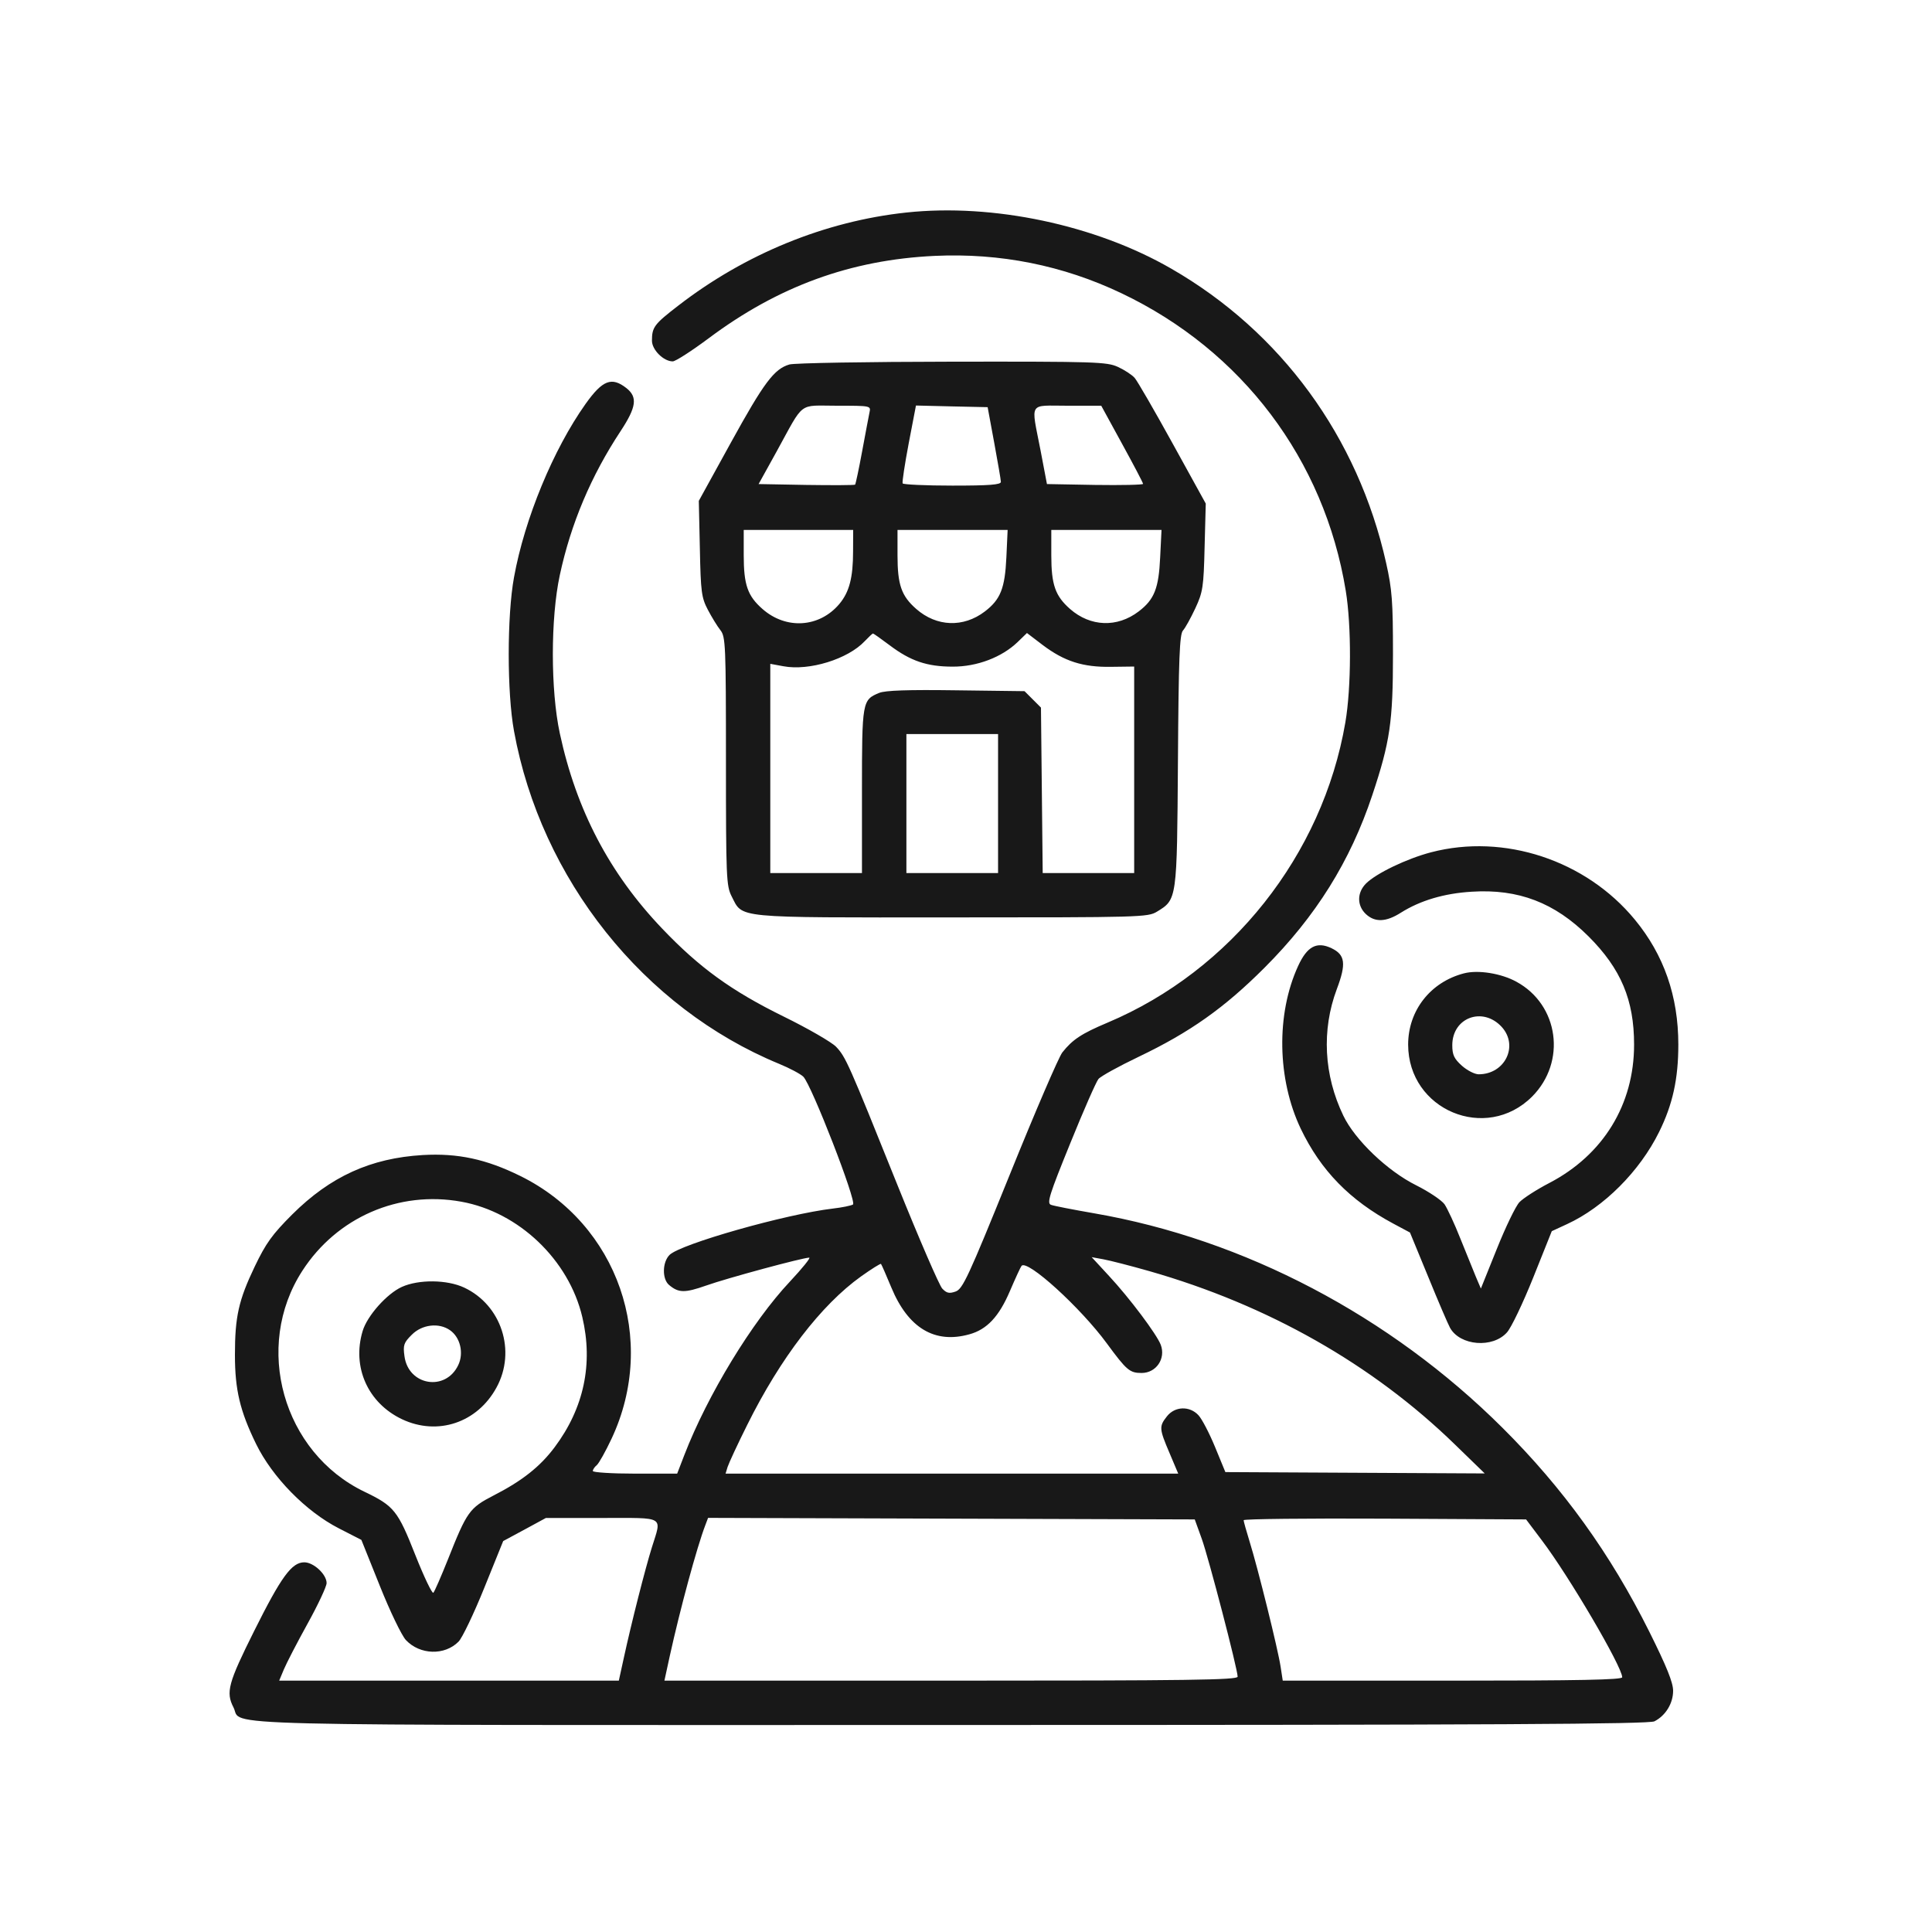 <svg width="20" height="20" viewBox="0 0 20 20" fill="none" xmlns="http://www.w3.org/2000/svg">
<path fill-rule="evenodd" clip-rule="evenodd" d="M9.383 2.2C8.542 2.29 7.714 2.628 7.02 3.165C6.772 3.356 6.749 3.387 6.749 3.527C6.749 3.621 6.869 3.741 6.964 3.741C6.993 3.741 7.16 3.633 7.336 3.502C8.055 2.964 8.806 2.69 9.674 2.649C10.353 2.617 11.004 2.747 11.61 3.036C12.858 3.63 13.709 4.758 13.931 6.114C13.991 6.479 13.989 7.117 13.927 7.479C13.692 8.851 12.744 10.047 11.466 10.586C11.195 10.7 11.102 10.762 10.997 10.895C10.96 10.942 10.715 11.511 10.453 12.16C10.023 13.222 9.966 13.344 9.892 13.37C9.826 13.393 9.799 13.387 9.754 13.339C9.723 13.306 9.515 12.825 9.291 12.269C8.782 11.002 8.755 10.941 8.654 10.835C8.608 10.788 8.365 10.647 8.112 10.523C7.571 10.257 7.24 10.017 6.855 9.613C6.309 9.041 5.966 8.386 5.795 7.591C5.699 7.145 5.699 6.399 5.795 5.954C5.909 5.422 6.119 4.925 6.425 4.462C6.588 4.214 6.602 4.111 6.485 4.018C6.332 3.898 6.238 3.934 6.062 4.181C5.728 4.651 5.431 5.369 5.321 5.976C5.248 6.373 5.248 7.172 5.321 7.568C5.6 9.101 6.663 10.435 8.066 11.013C8.175 11.058 8.288 11.118 8.316 11.146C8.401 11.23 8.872 12.443 8.83 12.469C8.81 12.481 8.717 12.5 8.622 12.511C8.136 12.568 7.044 12.878 6.931 12.991C6.856 13.066 6.853 13.239 6.925 13.301C7.024 13.385 7.088 13.386 7.31 13.308C7.523 13.232 8.311 13.019 8.377 13.019C8.395 13.019 8.305 13.13 8.177 13.267C7.787 13.681 7.324 14.441 7.084 15.063L7.01 15.255H6.573C6.333 15.255 6.137 15.242 6.137 15.228C6.137 15.213 6.155 15.185 6.178 15.167C6.2 15.148 6.269 15.025 6.331 14.893C6.812 13.867 6.397 12.673 5.387 12.174C5.032 11.999 4.739 11.936 4.376 11.957C3.837 11.989 3.42 12.179 3.025 12.572C2.818 12.779 2.753 12.869 2.637 13.111C2.47 13.46 2.432 13.631 2.432 14.025C2.432 14.387 2.484 14.606 2.651 14.948C2.82 15.293 3.166 15.646 3.507 15.821L3.741 15.941L3.932 16.417C4.037 16.68 4.158 16.931 4.202 16.978C4.347 17.132 4.603 17.14 4.747 16.994C4.785 16.956 4.905 16.705 5.013 16.438L5.209 15.953L5.43 15.834L5.651 15.714H6.231C6.895 15.714 6.851 15.688 6.748 16.019C6.679 16.24 6.537 16.797 6.458 17.161L6.406 17.398H4.648H2.89L2.938 17.283C2.964 17.22 3.074 17.007 3.183 16.81C3.292 16.613 3.381 16.423 3.381 16.388C3.381 16.298 3.247 16.173 3.15 16.173C3.02 16.173 2.912 16.321 2.631 16.884C2.362 17.423 2.336 17.518 2.417 17.675C2.519 17.872 1.927 17.858 9.848 17.857C15.506 17.857 17.07 17.848 17.127 17.819C17.243 17.759 17.32 17.633 17.32 17.503C17.32 17.417 17.253 17.252 17.075 16.894C16.671 16.084 16.184 15.408 15.553 14.78C14.389 13.621 12.878 12.828 11.326 12.56C11.108 12.522 10.906 12.483 10.879 12.472C10.835 12.455 10.863 12.367 11.079 11.836C11.216 11.497 11.348 11.197 11.371 11.17C11.393 11.142 11.582 11.038 11.789 10.939C12.318 10.686 12.674 10.434 13.089 10.019C13.622 9.486 13.978 8.916 14.206 8.231C14.39 7.679 14.42 7.471 14.42 6.772C14.42 6.227 14.411 6.103 14.349 5.827C14.058 4.525 13.261 3.434 12.123 2.78C11.339 2.328 10.279 2.104 9.383 2.2ZM8.172 3.773C8.014 3.819 7.909 3.959 7.566 4.582L7.234 5.185L7.245 5.68C7.254 6.131 7.262 6.187 7.328 6.313C7.368 6.389 7.426 6.484 7.458 6.524C7.511 6.592 7.515 6.675 7.515 7.88C7.515 9.082 7.519 9.17 7.573 9.277C7.693 9.509 7.572 9.498 9.847 9.497C11.808 9.497 11.882 9.495 11.976 9.438C12.185 9.31 12.184 9.32 12.194 7.875C12.201 6.812 12.211 6.566 12.246 6.527C12.27 6.501 12.327 6.397 12.374 6.297C12.452 6.129 12.46 6.078 12.47 5.663L12.482 5.213L12.139 4.591C11.951 4.25 11.774 3.944 11.746 3.912C11.718 3.88 11.64 3.829 11.572 3.798C11.458 3.746 11.34 3.742 9.857 3.744C8.982 3.745 8.223 3.758 8.172 3.773ZM9.001 4.269C8.993 4.307 8.959 4.488 8.925 4.671C8.891 4.855 8.858 5.01 8.852 5.017C8.845 5.023 8.618 5.024 8.346 5.02L7.853 5.011L8.039 4.675C8.331 4.144 8.258 4.2 8.664 4.2C9.014 4.2 9.016 4.2 9.001 4.269ZM10.292 4.583C10.329 4.785 10.361 4.967 10.361 4.988C10.362 5.018 10.242 5.027 9.859 5.027C9.582 5.027 9.351 5.016 9.344 5.004C9.338 4.991 9.366 4.805 9.407 4.589L9.482 4.198L9.853 4.207L10.224 4.215L10.292 4.583ZM11.616 4.595C11.735 4.812 11.833 4.998 11.833 5.009C11.833 5.019 11.609 5.024 11.335 5.02L10.838 5.011L10.771 4.659C10.672 4.149 10.642 4.2 11.05 4.2H11.4L11.616 4.595ZM8.831 5.708C8.831 5.98 8.792 6.129 8.689 6.252C8.483 6.497 8.138 6.52 7.893 6.304C7.739 6.169 7.699 6.054 7.699 5.747V5.486H8.265H8.832L8.831 5.708ZM10.418 5.769C10.403 6.091 10.357 6.206 10.195 6.33C9.973 6.499 9.696 6.489 9.485 6.304C9.331 6.169 9.291 6.054 9.291 5.747V5.486H9.861H10.431L10.418 5.769ZM12.01 5.769C11.995 6.091 11.95 6.206 11.787 6.33C11.565 6.499 11.288 6.489 11.077 6.304C10.924 6.169 10.883 6.054 10.883 5.747V5.486H11.453H12.024L12.01 5.769ZM9.21 6.68C9.426 6.843 9.597 6.901 9.862 6.901C10.114 6.902 10.371 6.804 10.535 6.646L10.631 6.553L10.795 6.678C11.018 6.846 11.21 6.908 11.503 6.903L11.741 6.9V7.969V9.038H11.267H10.794L10.785 8.181L10.776 7.325L10.691 7.24L10.606 7.155L9.898 7.146C9.4 7.139 9.163 7.147 9.101 7.173C8.926 7.245 8.923 7.26 8.923 8.188V9.038H8.449H7.974V7.955V6.872L8.11 6.897C8.377 6.947 8.778 6.823 8.952 6.637C8.993 6.594 9.031 6.558 9.037 6.558C9.043 6.558 9.121 6.613 9.21 6.68ZM10.332 8.319V9.038H9.857H9.383V8.319V7.599H9.857H10.332V8.319ZM14.814 8.823C14.562 8.889 14.246 9.041 14.141 9.146C14.047 9.24 14.046 9.374 14.139 9.462C14.233 9.55 14.348 9.546 14.502 9.448C14.702 9.322 14.95 9.248 15.235 9.231C15.718 9.2 16.094 9.344 16.445 9.694C16.78 10.029 16.916 10.351 16.916 10.814C16.916 11.435 16.596 11.956 16.037 12.247C15.906 12.315 15.767 12.405 15.729 12.445C15.69 12.486 15.585 12.704 15.495 12.929L15.33 13.339L15.278 13.217C15.25 13.15 15.178 12.972 15.117 12.82C15.057 12.668 14.983 12.51 14.954 12.467C14.924 12.425 14.792 12.336 14.66 12.27C14.364 12.123 14.026 11.8 13.906 11.549C13.704 11.13 13.68 10.663 13.838 10.241C13.938 9.976 13.926 9.884 13.784 9.816C13.631 9.743 13.531 9.797 13.438 10C13.209 10.498 13.221 11.173 13.466 11.686C13.673 12.117 13.973 12.425 14.422 12.666L14.596 12.759L14.785 13.218C14.888 13.471 14.99 13.708 15.011 13.746C15.115 13.932 15.453 13.959 15.6 13.793C15.644 13.745 15.766 13.489 15.872 13.225L16.064 12.745L16.222 12.672C16.604 12.496 16.974 12.125 17.175 11.718C17.316 11.433 17.374 11.167 17.374 10.814C17.374 10.313 17.225 9.885 16.923 9.519C16.416 8.904 15.57 8.625 14.814 8.823ZM15.155 10.076C14.808 10.166 14.577 10.461 14.577 10.814C14.578 11.491 15.383 11.828 15.86 11.352C16.218 10.993 16.138 10.402 15.698 10.163C15.54 10.076 15.301 10.038 15.155 10.076ZM15.546 10.631C15.723 10.826 15.58 11.121 15.307 11.121C15.266 11.121 15.188 11.081 15.133 11.032C15.053 10.96 15.034 10.92 15.034 10.82C15.034 10.533 15.35 10.417 15.546 10.631ZM4.776 12.44C5.37 12.547 5.889 13.042 6.028 13.634C6.142 14.117 6.045 14.576 5.742 14.981C5.591 15.183 5.405 15.33 5.108 15.482C4.86 15.61 4.833 15.648 4.637 16.143C4.566 16.32 4.499 16.475 4.486 16.488C4.474 16.501 4.39 16.326 4.3 16.099C4.118 15.638 4.08 15.59 3.774 15.443C2.928 15.037 2.62 13.942 3.13 13.155C3.488 12.601 4.129 12.322 4.776 12.44ZM11.899 13.159C13.124 13.509 14.208 14.123 15.061 14.953L15.37 15.253L14.027 15.246L12.685 15.239L12.578 14.979C12.519 14.836 12.442 14.688 12.406 14.65C12.315 14.552 12.162 14.557 12.08 14.662C11.998 14.766 11.999 14.789 12.107 15.042L12.197 15.255H9.854H7.511L7.532 15.186C7.544 15.148 7.635 14.951 7.736 14.749C8.079 14.058 8.501 13.508 8.914 13.213C9.022 13.136 9.115 13.078 9.12 13.084C9.126 13.091 9.174 13.2 9.227 13.328C9.401 13.748 9.676 13.913 10.034 13.813C10.217 13.763 10.342 13.629 10.455 13.364C10.511 13.233 10.565 13.116 10.575 13.104C10.634 13.034 11.186 13.536 11.458 13.907C11.663 14.186 11.695 14.213 11.818 14.213C11.969 14.213 12.07 14.064 12.016 13.921C11.974 13.812 11.694 13.438 11.48 13.208L11.301 13.014L11.421 13.036C11.488 13.048 11.703 13.103 11.899 13.159ZM4.16 13.322C4.005 13.392 3.801 13.621 3.754 13.779C3.642 14.152 3.808 14.524 4.162 14.692C4.531 14.866 4.942 14.728 5.14 14.363C5.346 13.986 5.191 13.51 4.805 13.329C4.628 13.246 4.335 13.243 4.16 13.322ZM4.658 13.77C4.765 13.844 4.803 14.007 4.744 14.131C4.613 14.408 4.227 14.344 4.187 14.039C4.171 13.925 4.18 13.899 4.263 13.817C4.369 13.71 4.544 13.69 4.658 13.77ZM12.44 15.928C12.512 16.127 12.812 17.28 12.812 17.357C12.812 17.391 12.301 17.398 9.845 17.398H6.878L6.933 17.145C7.04 16.659 7.213 16.019 7.302 15.787L7.33 15.713L9.849 15.721L12.368 15.729L12.44 15.928ZM15.96 15.944C16.241 16.314 16.793 17.255 16.793 17.363C16.793 17.389 16.352 17.398 15.036 17.398H13.279L13.257 17.255C13.231 17.079 13.021 16.231 12.936 15.959C12.902 15.849 12.874 15.749 12.874 15.737C12.874 15.724 13.532 15.717 14.336 15.721L15.798 15.729L15.96 15.944Z" fill="#181818"/>
</svg>
